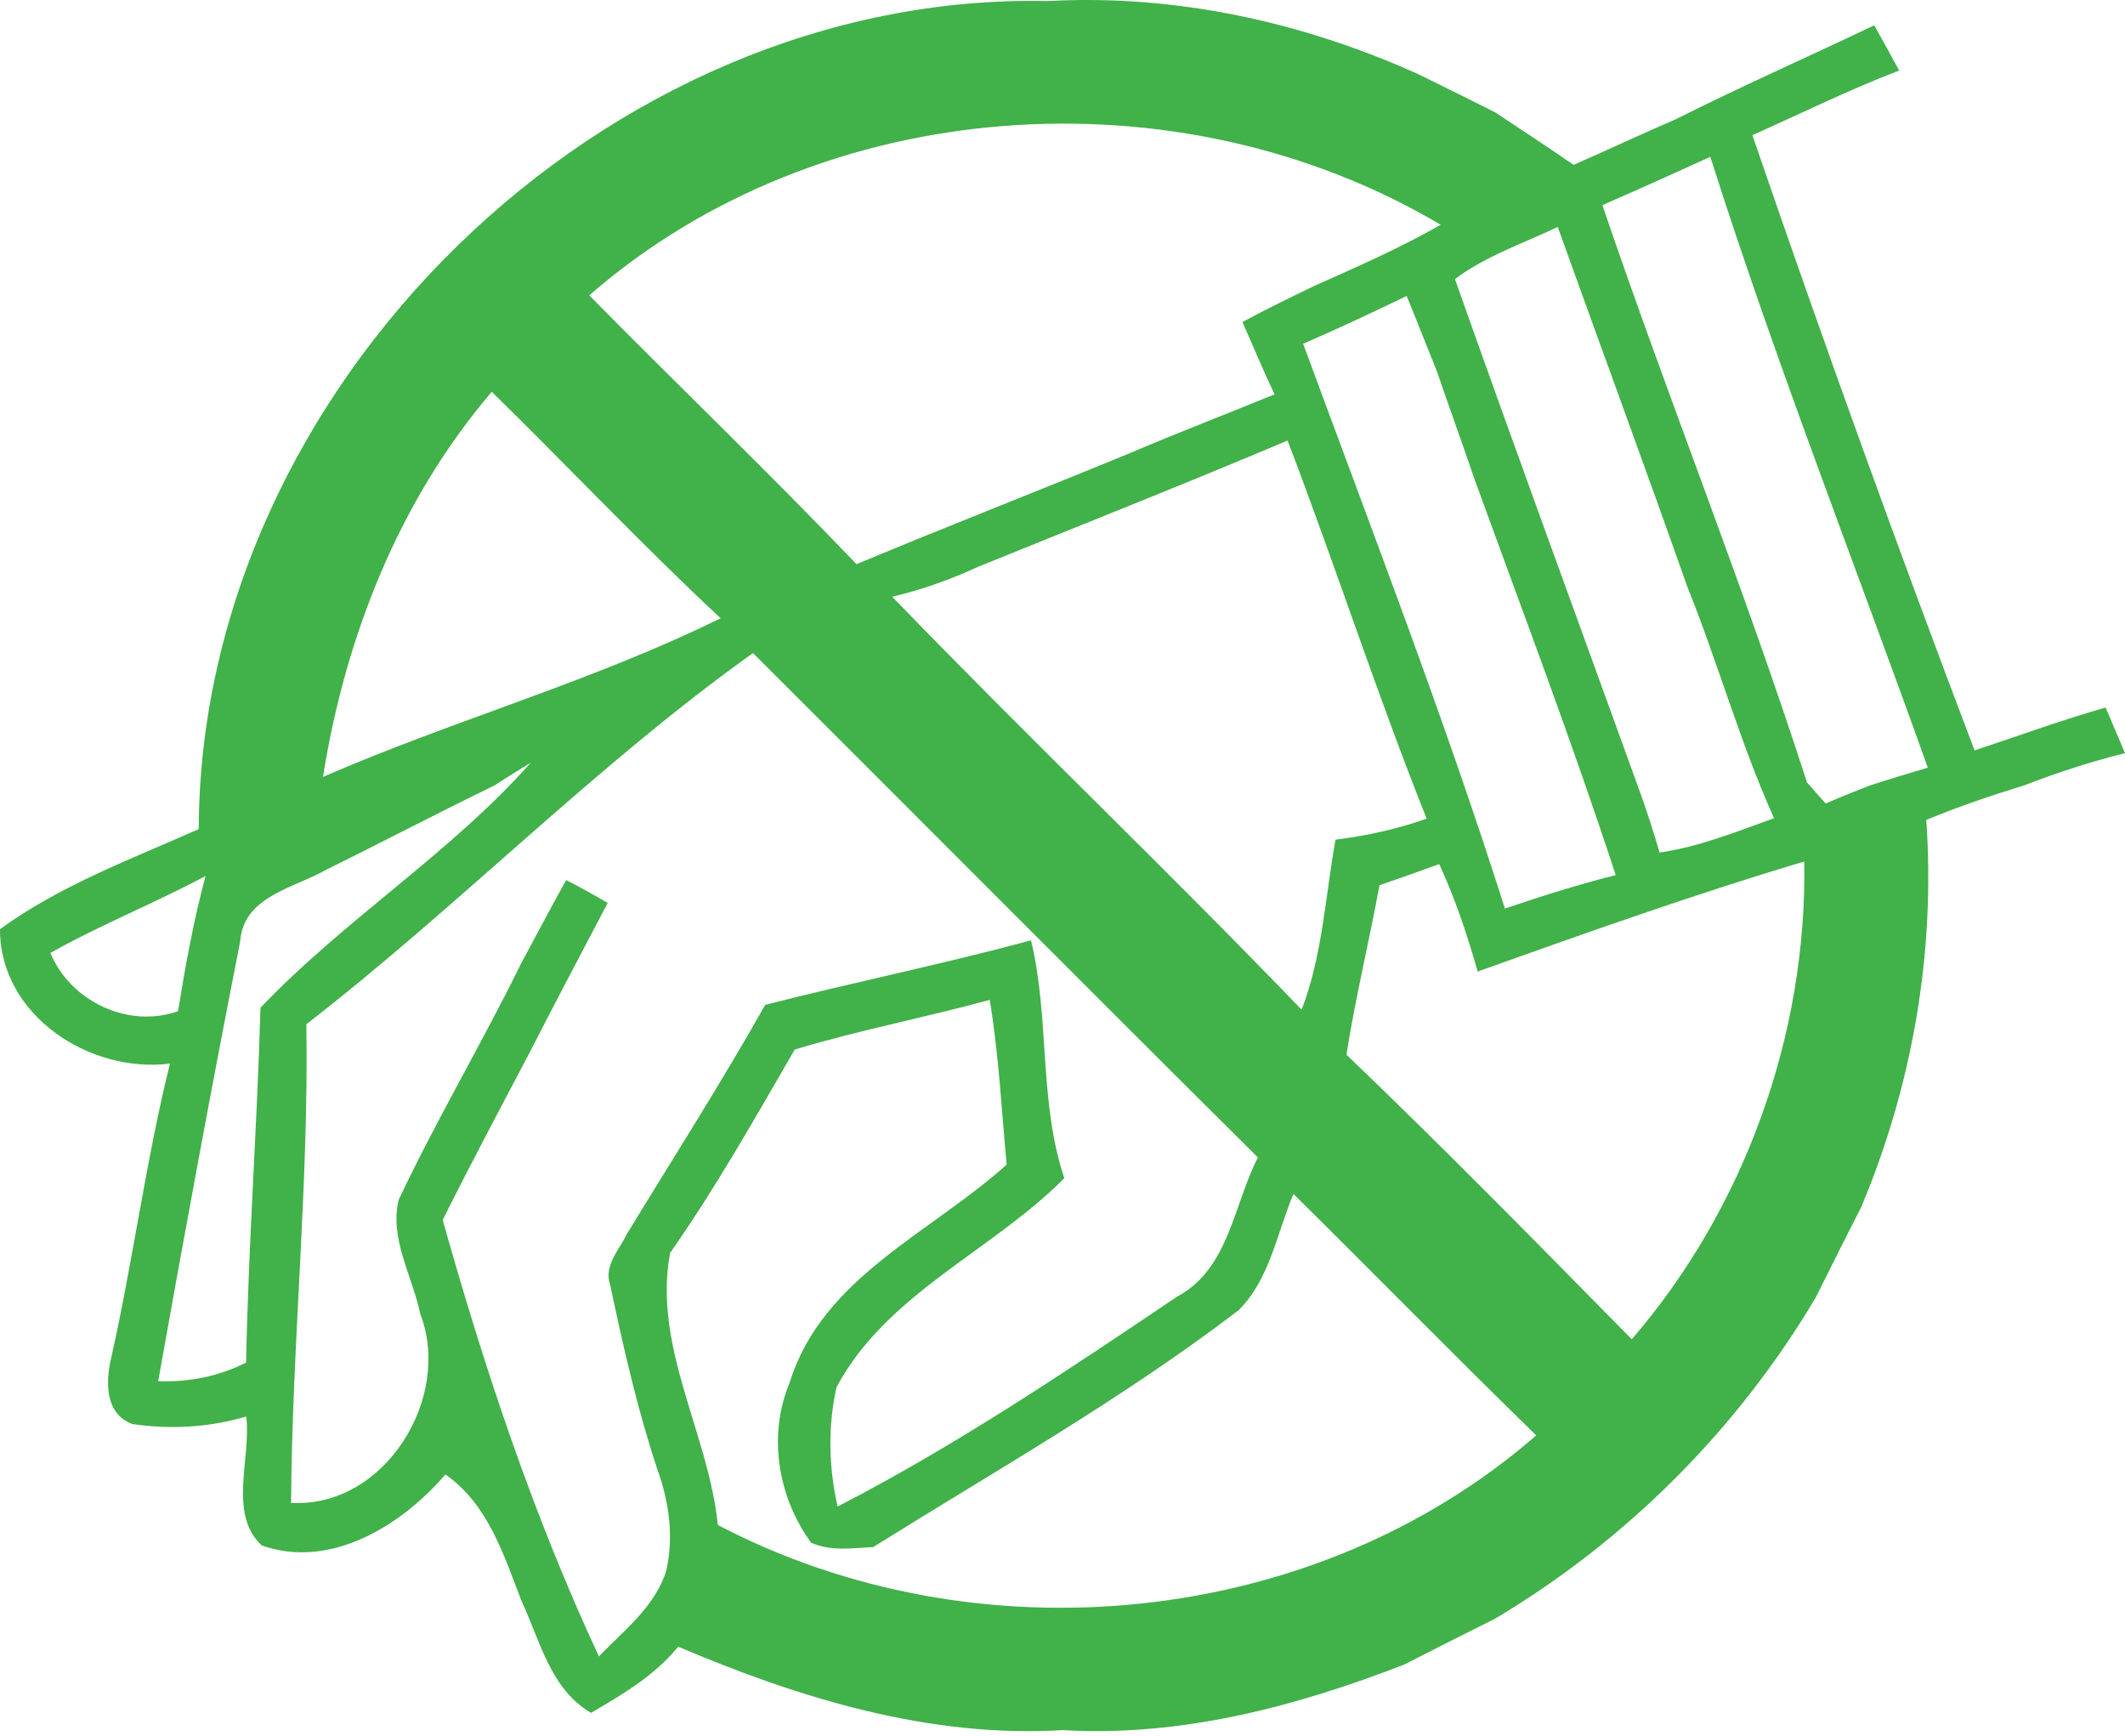 <svg width="60" height="49" viewBox="0 0 60 49" fill="none" xmlns="http://www.w3.org/2000/svg">
<g clip-path="url(#clip0_538_3731)">
<path d="M5.611 23.406C5.654 10.906 17.085 -0.244 29.585 0.03C33.175 -0.167 36.761 0.615 40.026 2.085C40.756 2.44 41.483 2.803 42.209 3.167C42.953 3.658 43.697 4.15 44.432 4.654C45.393 4.231 46.346 3.786 47.312 3.368C49.158 2.44 51.051 1.607 52.919 0.714C53.154 1.137 53.393 1.56 53.624 1.991C52.214 2.53 50.859 3.201 49.479 3.816C51.474 9.637 53.568 15.432 55.752 21.184C56.983 20.778 58.201 20.329 59.453 19.974C59.637 20.402 59.816 20.829 60 21.261C59.03 21.504 58.081 21.812 57.154 22.171C56.218 22.457 55.295 22.773 54.389 23.145C54.65 26.885 54 30.628 52.551 34.081C52.115 34.927 51.692 35.782 51.265 36.633C49.056 40.355 45.919 43.492 42.205 45.701C41.35 46.128 40.496 46.556 39.645 46.992C36.581 48.184 33.321 49.038 30.004 48.842C26.239 49.068 22.577 47.944 19.15 46.487C18.487 47.299 17.581 47.833 16.688 48.355C15.534 47.679 15.252 46.316 14.722 45.188C14.218 43.885 13.782 42.47 12.577 41.624C11.342 43.064 9.329 44.316 7.389 43.628C6.432 42.735 7.098 41.167 6.953 39.987C5.91 40.299 4.808 40.359 3.735 40.201C2.944 39.902 2.983 38.979 3.145 38.308C3.761 35.56 4.12 32.756 4.799 30.026C2.526 30.312 -0.004 28.658 5.40661e-06 26.231C1.705 24.991 3.701 24.256 5.611 23.406ZM16.637 8.338C19.141 10.876 21.718 13.35 24.184 15.927C26.761 14.85 29.363 13.842 31.945 12.774C33.282 12.205 34.641 11.684 35.987 11.133C35.667 10.457 35.38 9.769 35.081 9.09C35.744 8.735 36.419 8.402 37.098 8.077C38.312 7.534 39.526 7.004 40.679 6.346C33.265 1.949 23.18 2.641 16.637 8.338ZM45.244 5.791C47.098 11.248 49.256 16.607 51.021 22.09C51.154 22.239 51.414 22.534 51.547 22.684C51.97 22.5 52.397 22.329 52.829 22.162C53.359 21.996 53.893 21.829 54.432 21.671C52.38 15.923 50.137 10.235 48.291 4.427C47.278 4.889 46.265 5.346 45.244 5.791ZM41.081 7.88C42.812 12.774 44.603 17.65 46.367 22.53C46.543 23.038 46.709 23.551 46.859 24.068C47.979 23.906 49.034 23.479 50.09 23.098C49.133 20.97 48.509 18.714 47.637 16.551C46.444 13.162 45.197 9.791 43.983 6.406C43.004 6.876 41.953 7.222 41.081 7.88ZM36.795 9.705C38.744 15 40.786 20.278 42.492 25.65C43.521 25.299 44.564 24.97 45.62 24.705C44.393 20.949 42.987 17.252 41.637 13.539C41.291 12.521 40.923 11.513 40.577 10.496C40.286 9.782 40.009 9.064 39.718 8.355C38.752 8.821 37.782 9.278 36.795 9.705ZM13.885 11.06C11.265 14.128 9.748 17.979 9.12 21.932C12.816 20.325 16.727 19.239 20.346 17.453C18.128 15.385 16.051 13.18 13.885 11.06ZM27.62 16C26.838 16.359 26.026 16.65 25.192 16.846C28.991 20.782 32.957 24.56 36.752 28.504C37.342 26.97 37.419 25.312 37.709 23.705C38.586 23.594 39.449 23.406 40.282 23.111C38.876 19.59 37.709 15.979 36.355 12.436C33.457 13.662 30.534 14.816 27.62 16ZM8.65 28.915C8.722 33.427 8.248 37.919 8.218 42.427C10.855 42.577 12.786 39.466 11.863 37.081C11.645 36.026 10.992 34.974 11.256 33.872C12.329 31.598 13.62 29.432 14.726 27.175C15.15 26.397 15.551 25.615 15.987 24.846C16.385 25.047 16.773 25.265 17.158 25.491C16.406 26.919 15.654 28.346 14.919 29.782C14.103 31.329 13.282 32.872 12.5 34.44C13.68 38.641 15.064 42.799 16.91 46.761C17.62 46.021 18.496 45.359 18.812 44.342C19.026 43.397 18.897 42.41 18.568 41.504C18 39.799 17.603 38.043 17.231 36.286C17.034 35.739 17.479 35.295 17.697 34.842C19.009 32.688 20.367 30.564 21.607 28.367C24.098 27.731 26.624 27.218 29.111 26.547C29.645 28.756 29.325 31.094 30.051 33.261C28 35.329 25.047 36.504 23.62 39.158C23.372 40.273 23.397 41.414 23.65 42.53C26.991 40.808 30.124 38.701 33.239 36.603C34.701 35.821 34.825 34.021 35.517 32.675C30.752 27.944 26.017 23.18 21.261 18.436C16.812 21.611 12.97 25.568 8.65 28.915ZM13.949 22.18C12.363 22.949 10.803 23.769 9.222 24.547C8.312 25.073 6.876 25.295 6.782 26.573C5.97 30.701 5.205 34.846 4.466 38.992C5.329 39.021 6.175 38.859 6.949 38.466C7.013 35.124 7.261 31.791 7.355 28.449C9.726 25.957 12.714 24.094 14.987 21.53C14.637 21.744 14.295 21.957 13.949 22.18ZM38.949 24.991C38.658 26.59 38.269 28.167 38.017 29.773C40.756 32.397 43.414 35.107 46.073 37.808C49.261 34.115 51.026 29.197 50.944 24.32C47.838 25.248 44.773 26.338 41.722 27.427C41.432 26.393 41.086 25.372 40.637 24.393C40.077 24.598 39.517 24.795 38.949 24.991ZM1.423 26.902C1.987 28.269 3.624 29.043 5.026 28.547C5.235 27.265 5.466 25.987 5.803 24.731C4.363 25.5 2.842 26.103 1.423 26.902ZM22.44 29.628C21.316 31.568 20.209 33.534 18.919 35.372C18.432 38.043 20.004 40.453 20.269 43.051C27.581 46.885 37.111 45.974 43.376 40.521C41.068 38.273 38.812 35.97 36.521 33.705C36.056 34.808 35.85 36.115 34.974 36.987C31.709 39.483 28.128 41.504 24.654 43.675C24.068 43.705 23.453 43.799 22.902 43.551C21.966 42.269 21.671 40.521 22.295 39.038C23.205 36.068 26.282 34.812 28.423 32.876C28.278 31.325 28.201 29.765 27.945 28.227C26.12 28.727 24.256 29.081 22.44 29.628Z" fill="#41B149"/>
</g>
<defs>
<clipPath id="clip0_538_3731">
<rect width="60" height="48.872" fill="white"/>
</clipPath>
</defs>
</svg>
